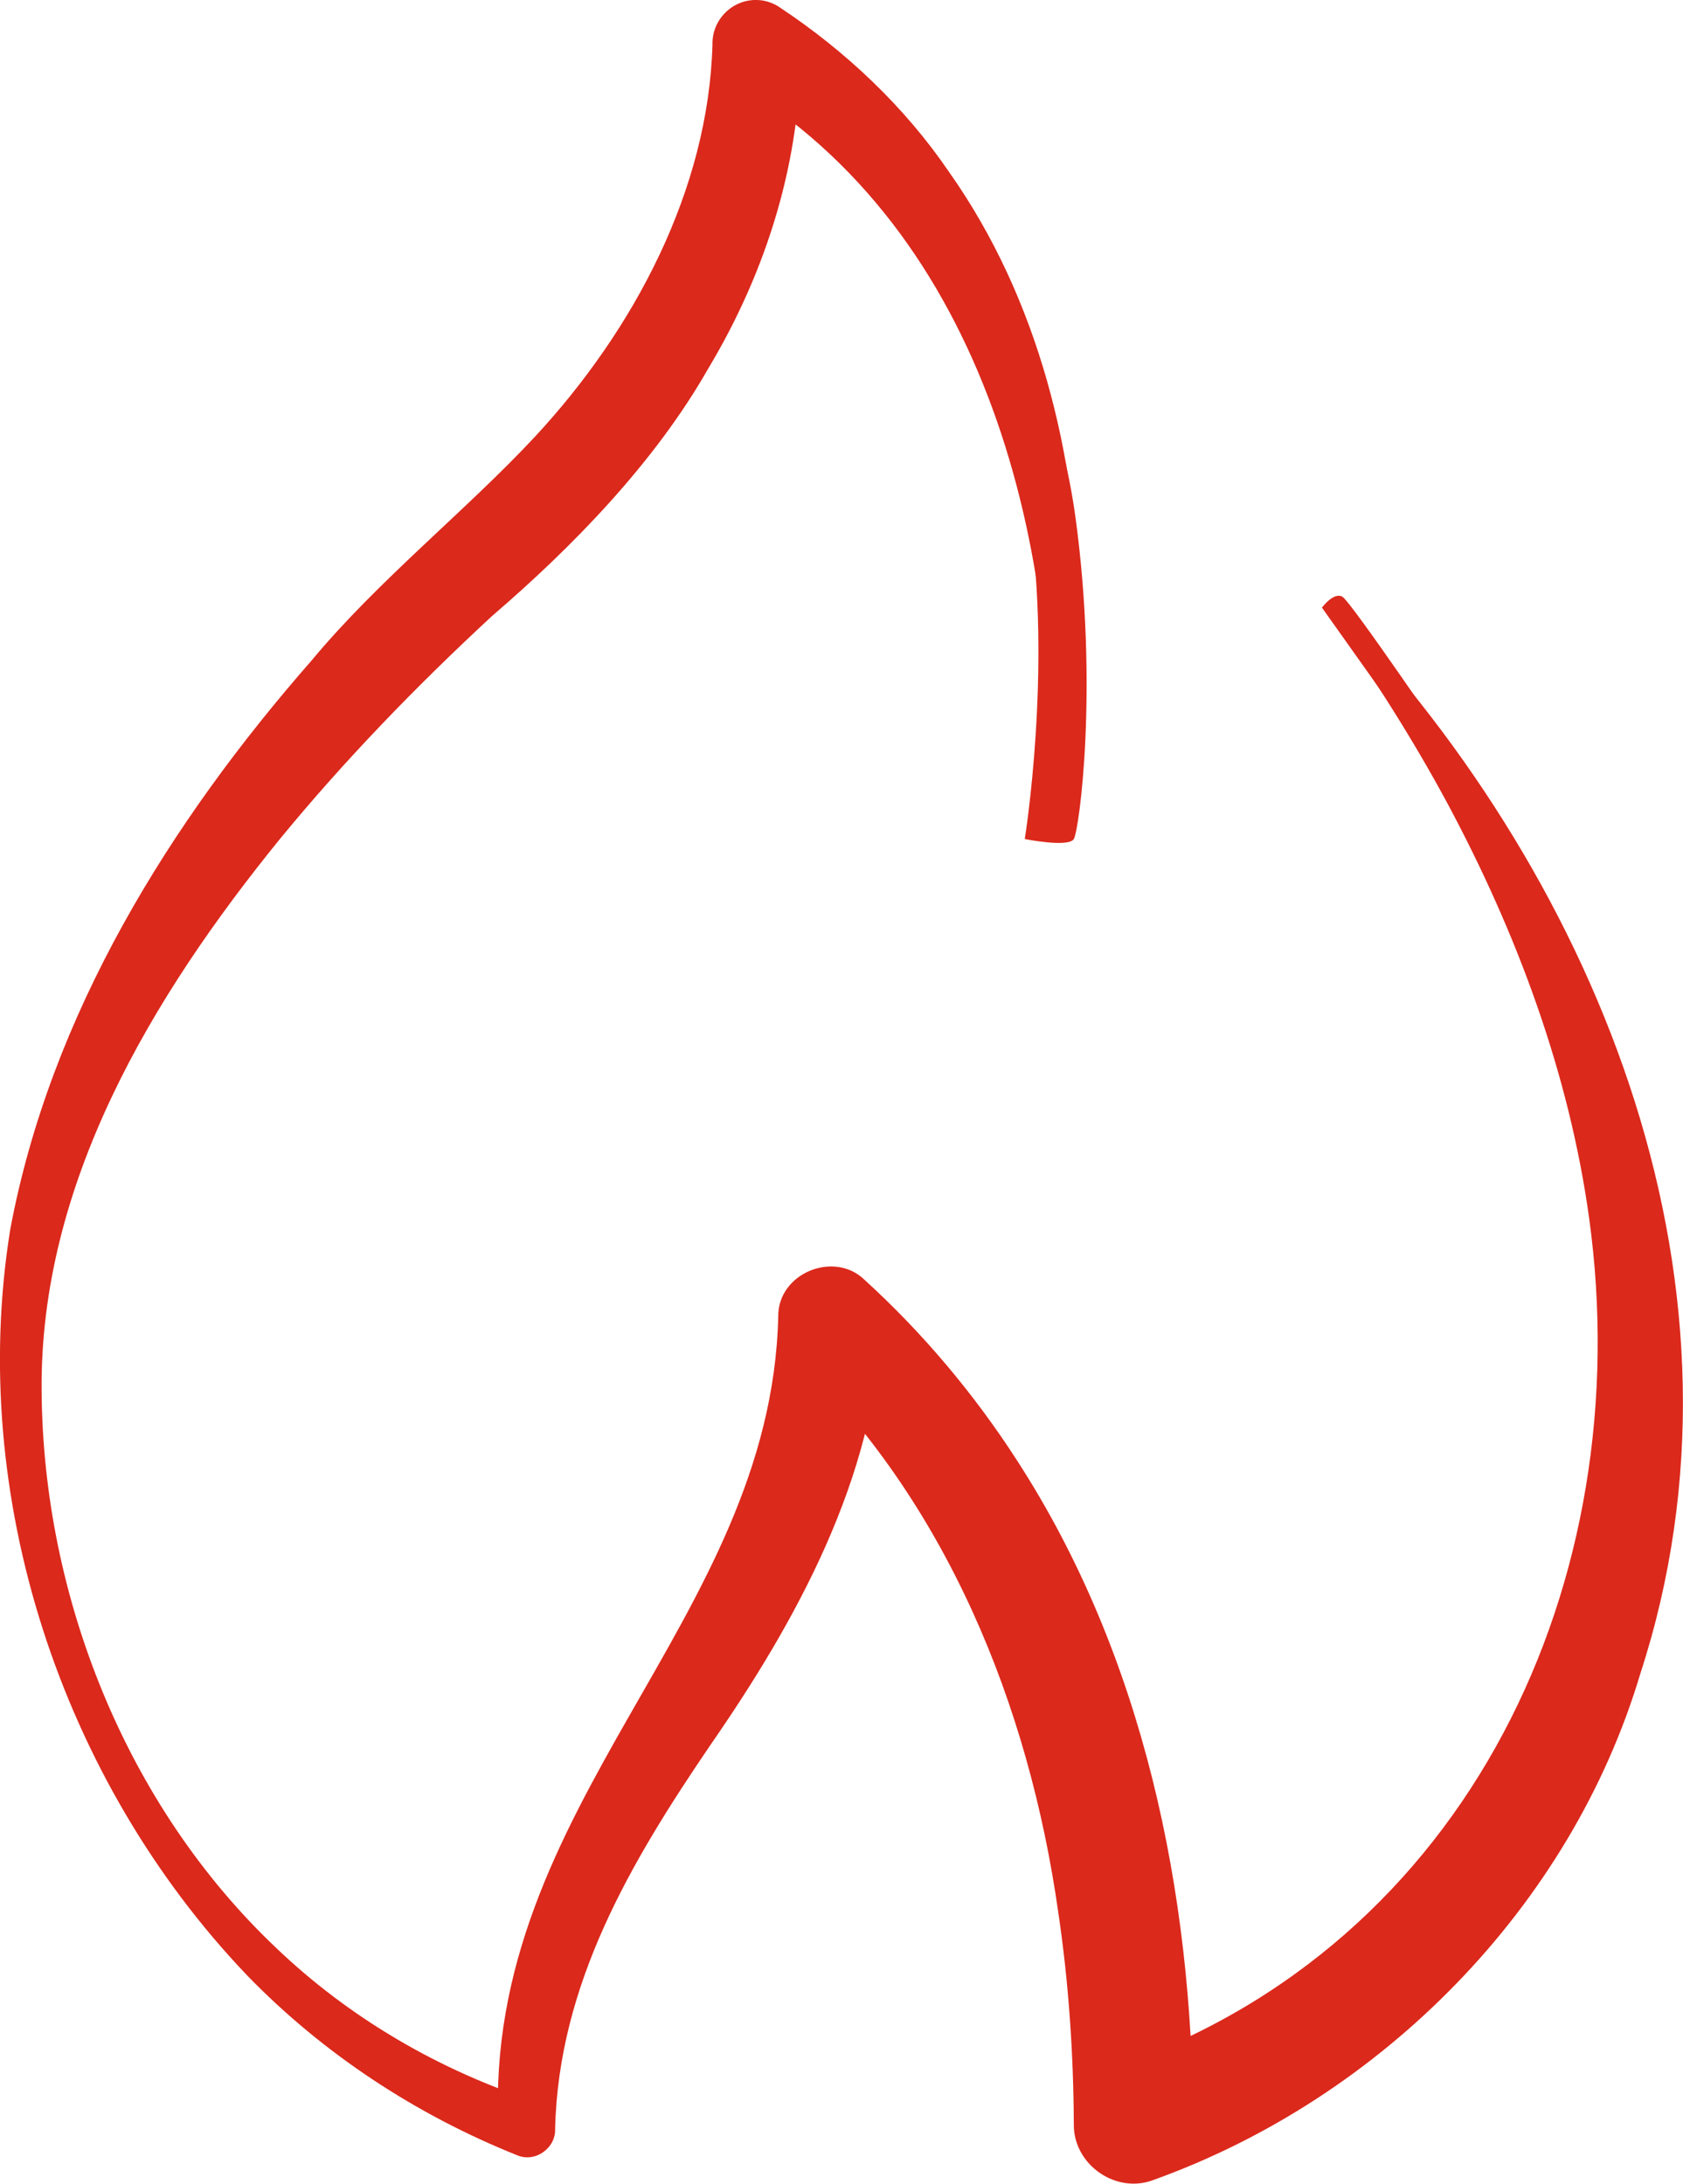 <?xml version="1.0" encoding="UTF-8"?><svg id="uuid-381e2333-f66a-4d71-84f6-4035746cb382" xmlns="http://www.w3.org/2000/svg" viewBox="0 0 90.59 117.54"><g id="uuid-7715dd4c-879e-44c5-a59e-fafc6d1cdece"><g><g id="uuid-37fd41d9-3653-472f-9c2b-718d533b5ffa"><path d="M56.44,44.7c.86-14.98-3.28-32.22-16.98-40.32,0,0,3.62-2,3.62-2,.09,6.17-1.82,12.23-4.96,17.46-2.89,5.08-7.35,9.64-11.64,13.32-4.06,3.76-7.93,7.75-11.44,12.03-6.85,8.44-12.91,18.51-12.8,29.69,.08,11.04,4.54,22.28,12.58,29.92,3.99,3.83,8.86,6.65,14.06,8.33l-2.05,1.43c-.86-17.45,14.68-27.32,15.06-43.71-.02-2.32,3-3.56,4.64-1.97,3.13,2.85,5.89,6.13,8.19,9.69,6.85,10.56,9.46,23.3,9.51,35.72,0,0-4.32-3-4.32-3,19.17-6.57,28.31-26.22,25.63-45.71-1.08-7.81-3.89-15.36-7.63-22.34-1.9-3.53-4.07-6.92-6.42-10.22-.23-.28,.23-.66,.46-.38,14.28,15.02,23.05,36.87,16.34,57.45-3.75,12.56-13.92,22.82-26.17,27.23-2.04,.81-4.36-.82-4.32-3-.02-3.83-.28-7.65-.84-11.41-1.58-11.12-6.02-22.09-14.2-29.92,0,0,4.69-1.92,4.69-1.92-.29,8.43-4.62,16.22-9.21,22.85-4.31,6.33-8.17,12.87-8.36,20.65,.05,1.05-1.08,1.85-2.05,1.43-5.47-2.19-10.47-5.49-14.53-9.68C3.3,95.85-1.76,80.53,.55,66.18c2.16-11.57,8.58-21.91,16.23-30.64,3.57-4.3,8.31-8.06,12.01-12.03,5.33-5.74,9.34-13.28,9.56-21.12-.03-1.33,1.07-2.43,2.4-2.39,.45,.01,.87,.16,1.21,.39,3.56,2.36,6.73,5.35,9.12,8.86,4.84,6.85,6.87,15.27,7.05,23.49,.08,4.07-.25,8.11-1.12,12.07-.08,.38-.64,.26-.59-.1h0Z" style="fill:#db291c;"/></g><path d="M55.16,45.16s2.35,.47,2.64,0,1.34-8.14,.09-17.31c-1.45-10.6-7.53-17.52-7.53-17.52l-1.32,.85s4.44,3.66,6.37,16.67c1.22,8.24-.25,17.31-.25,17.31Z" style="fill:#db291c;"/><path d="M71.15,32.71s.64-.87,1.11-.59,5.84,8.19,5.84,8.19l-1.16,.54-5.78-8.14Z" style="fill:#db291c;"/></g></g></svg>